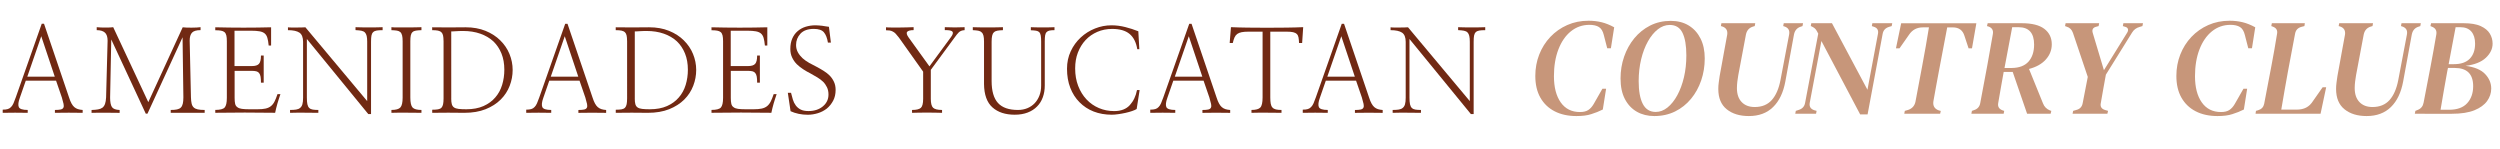 <?xml version="1.0" encoding="utf-8"?>
<!-- Generator: Adobe Illustrator 24.0.3, SVG Export Plug-In . SVG Version: 6.00 Build 0)  -->
<svg version="1.1" id="Layer_1" xmlns="http://www.w3.org/2000/svg" xmlns:xlink="http://www.w3.org/1999/xlink" x="0px" y="0px"
	 viewBox="0 0 766.7 45.84" style="enable-background:new 0 0 766.7 45.84;" xml:space="preserve">
<style type="text/css">
	.st0{fill:#712913;}
	.st1{fill:#C7967A;}
</style>
<g>
	<path class="st0" d="M6.08,29.99c-0.47,1.29-0.57,2.23-0.32,2.83s1.17,0.9,2.74,0.9v0.88c-1.17-0.02-2.46-0.04-3.87-0.04
		s-2.67,0.01-3.8,0.04v-0.97c0.63,0,1.15-0.06,1.55-0.18c0.4-0.12,0.74-0.33,1.02-0.64c0.28-0.28,0.53-0.66,0.74-1.14
		c0.21-0.48,0.45-1.08,0.7-1.81L12.8,7.28h0.7l7.7,22.68c0.23,0.73,0.48,1.32,0.74,1.79s0.54,0.83,0.84,1.09
		c0.33,0.28,0.7,0.49,1.11,0.62s0.9,0.22,1.46,0.26v0.88c-0.59,0-1.25-0.01-1.99-0.02s-1.49-0.02-2.27-0.02
		c-0.8,0-1.56,0.01-2.3,0.02s-1.39,0.02-1.95,0.02v-0.88c0.75,0,1.34-0.05,1.76-0.14s0.7-0.28,0.84-0.56s0.16-0.67,0.05-1.16
		s-0.28-1.14-0.51-1.93l-1.79-5.2H7.91L6.08,29.99z M16.8,23.52l-4.15-12.41L8.37,23.52H16.8z"/>
	<path class="st0" d="M45.48,31.33L56.03,8.37c0.28,0.05,0.67,0.08,1.18,0.09c0.5,0.01,1.03,0.02,1.56,0.02
		c0.56,0,1.09-0.01,1.58-0.04c0.49-0.02,0.88-0.06,1.16-0.11v0.91c-1.27,0-2.14,0.26-2.62,0.77c-0.48,0.52-0.72,1.32-0.72,2.43
		l0.39,17.4c0.02,0.77,0.09,1.41,0.21,1.92s0.33,0.9,0.63,1.18c0.28,0.28,0.69,0.48,1.23,0.6s1.25,0.18,2.14,0.18v0.88
		c-0.56,0-1.32,0-2.29,0s-1.96,0-2.99,0s-2.02,0-2.95,0s-1.66,0-2.18,0v-0.88c0.77,0,1.41-0.05,1.92-0.16s0.9-0.3,1.18-0.58
		s0.48-0.67,0.6-1.18s0.18-1.15,0.18-1.95l-0.25-18.42L45.23,34.85h-0.53L34.12,12.1l-0.35,17.86c0,1.36,0.19,2.31,0.56,2.87
		s1.16,0.85,2.36,0.9v0.88c-0.56,0-1.22-0.01-1.97-0.02s-1.52-0.02-2.32-0.02s-1.57,0-2.32,0s-1.42,0.01-2,0.04v-0.88
		c0.77-0.02,1.44-0.08,1.99-0.18s1-0.27,1.35-0.53c0.35-0.28,0.62-0.67,0.79-1.16s0.29-1.16,0.33-2L33,12.49c0-1.17-0.28-2-0.84-2.5
		s-1.39-0.74-2.5-0.74V8.34c0.38,0.05,0.8,0.08,1.28,0.09c0.48,0.01,0.96,0.02,1.42,0.02s0.91-0.01,1.34-0.02
		c0.42-0.01,0.76-0.04,1.02-0.09L45.48,31.33z"/>
	<path class="st0" d="M71.94,20.26h5.31c1.03,0,1.75-0.22,2.16-0.67c0.41-0.44,0.62-1.3,0.62-2.57h0.84v8.33h-0.84
		c0-0.75-0.04-1.36-0.12-1.83s-0.23-0.83-0.44-1.09c-0.21-0.28-0.5-0.47-0.86-0.56c-0.36-0.09-0.83-0.14-1.39-0.14h-5.27v8.3
		c0,0.75,0.05,1.35,0.16,1.81s0.33,0.8,0.69,1.04c0.33,0.26,0.79,0.43,1.39,0.51s1.38,0.12,2.34,0.12h2.43
		c0.98,0,1.8-0.07,2.46-0.21s1.21-0.39,1.65-0.74s0.82-0.83,1.12-1.42s0.61-1.35,0.91-2.27H86c-0.16,0.47-0.32,0.94-0.47,1.42
		s-0.3,0.96-0.44,1.42c-0.14,0.49-0.27,0.98-0.39,1.46s-0.22,0.96-0.32,1.42c-3.07-0.05-6.18-0.07-9.32-0.07s-6.15,0.02-9.04,0.07
		v-0.88c1.48,0,2.44-0.25,2.88-0.74s0.67-1.48,0.67-2.95v-17.4c0-0.73-0.05-1.31-0.16-1.76c-0.11-0.44-0.3-0.79-0.58-1.02
		c-0.26-0.21-0.62-0.36-1.07-0.44c-0.46-0.08-1.04-0.12-1.74-0.12V8.37c2.81,0.07,5.71,0.11,8.68,0.11s5.79-0.04,8.44-0.11v5.59
		h-0.74c-0.09-0.96-0.23-1.74-0.4-2.34s-0.46-1.06-0.86-1.39c-0.38-0.3-0.89-0.52-1.55-0.63c-0.66-0.12-1.51-0.18-2.57-0.18h-5.1
		V20.26z"/>
	<path class="st0" d="M113.76,34.99h-0.81L94.11,11.96v17.96c0,0.87,0.05,1.55,0.16,2.06s0.3,0.88,0.58,1.14s0.64,0.42,1.09,0.49
		s1.01,0.11,1.69,0.11v0.88c-0.61,0-1.29-0.01-2.06-0.02s-1.53-0.02-2.3-0.02c-0.8,0-1.57,0-2.32,0s-1.42,0.01-2,0.04v-0.88
		c0.73,0,1.35-0.04,1.86-0.12s0.93-0.25,1.23-0.51c0.33-0.26,0.56-0.63,0.7-1.12s0.21-1.16,0.21-2V12.84c0-1.38-0.38-2.33-1.12-2.83
		c-0.75-0.5-1.92-0.76-3.52-0.76V8.37c0.28,0.05,0.67,0.07,1.16,0.07s1.01,0,1.55,0s1.05-0.01,1.53-0.02
		c0.48-0.01,0.85-0.03,1.11-0.05l18.95,22.64V12.8c0-0.73-0.05-1.32-0.16-1.78s-0.29-0.81-0.54-1.07c-0.26-0.26-0.62-0.43-1.09-0.53
		c-0.47-0.09-1.07-0.15-1.79-0.18V8.34c0.45,0.02,1.05,0.04,1.83,0.05c0.77,0.01,1.56,0.02,2.36,0.02c0.82,0,1.61-0.01,2.36-0.02
		c0.75-0.01,1.34-0.03,1.76-0.05v0.91c-0.77,0-1.39,0.04-1.85,0.12c-0.46,0.08-0.81,0.25-1.07,0.51c-0.26,0.26-0.43,0.62-0.51,1.07
		s-0.12,1.07-0.12,1.85V34.99z"/>
	<path class="st0" d="M123.48,12.66c0-0.75-0.05-1.35-0.16-1.79c-0.11-0.44-0.29-0.79-0.54-1.02c-0.26-0.23-0.61-0.39-1.05-0.46
		s-1.01-0.12-1.69-0.14V8.34c0.45,0.05,1.08,0.07,1.92,0.07s1.72,0,2.65,0c0.91,0,1.8-0.01,2.65-0.02c0.86-0.01,1.52-0.03,1.99-0.05
		v0.91c-0.68,0.02-1.24,0.07-1.69,0.14s-0.8,0.22-1.05,0.46c-0.26,0.23-0.43,0.57-0.53,1.02c-0.09,0.45-0.14,1.04-0.14,1.79v17.26
		c0,1.55,0.23,2.57,0.69,3.06s1.37,0.74,2.72,0.74v0.88c-0.47,0-1.12-0.01-1.95-0.02s-1.71-0.02-2.62-0.02c-0.94,0-1.83,0-2.67,0
		s-1.5,0.01-1.97,0.04v-0.88c1.36,0,2.27-0.25,2.74-0.76s0.7-1.52,0.7-3.04V12.66z"/>
	<path class="st0" d="M136.02,12.52c0-0.66-0.05-1.2-0.14-1.62s-0.26-0.75-0.49-0.98c-0.26-0.26-0.62-0.43-1.07-0.53
		c-0.46-0.09-1.05-0.14-1.78-0.14V8.37c1.48,0.02,3.13,0.04,4.97,0.04s3.6-0.01,5.29-0.04c2.27,0,4.31,0.36,6.1,1.09
		c1.79,0.73,3.3,1.7,4.52,2.92c1.24,1.22,2.19,2.61,2.83,4.18c0.64,1.57,0.97,3.2,0.97,4.89c0,1.66-0.3,3.29-0.91,4.87
		s-1.52,2.98-2.74,4.2c-1.24,1.24-2.79,2.23-4.64,2.97s-4.03,1.11-6.54,1.11c-0.7,0-1.48-0.01-2.32-0.02s-1.71-0.02-2.6-0.02
		s-1.76,0.01-2.62,0.02s-1.62,0.02-2.3,0.02v-0.95c0.73,0,1.32-0.04,1.78-0.12s0.81-0.25,1.07-0.51c0.23-0.26,0.4-0.62,0.49-1.07
		s0.14-1.05,0.14-1.78V12.52z M138.38,30.2c0,0.73,0.06,1.31,0.18,1.74s0.34,0.77,0.67,1s0.8,0.39,1.41,0.46s1.39,0.11,2.36,0.11
		c2.04,0,3.8-0.33,5.27-0.98s2.68-1.54,3.62-2.64c0.96-1.1,1.66-2.39,2.11-3.87s0.67-3.02,0.67-4.64c0-1.85-0.29-3.51-0.88-4.97
		c-0.59-1.46-1.42-2.71-2.5-3.74c-1.1-1.01-2.43-1.79-3.99-2.34c-1.56-0.55-3.32-0.83-5.29-0.83c-0.42,0-0.81,0.01-1.18,0.02
		c-0.36,0.01-0.7,0.03-1,0.05c-0.33,0.02-0.61,0.04-0.84,0.05c-0.23,0.01-0.43,0.02-0.6,0.02V30.2z"/>
	<path class="st0" d="M166.63,29.99c-0.47,1.29-0.57,2.23-0.32,2.83s1.17,0.9,2.74,0.9v0.88c-1.17-0.02-2.46-0.04-3.87-0.04
		s-2.67,0.01-3.8,0.04v-0.97c0.63,0,1.15-0.06,1.55-0.18c0.4-0.12,0.74-0.33,1.02-0.64c0.28-0.28,0.53-0.66,0.74-1.14
		c0.21-0.48,0.45-1.08,0.7-1.81l7.95-22.57h0.7l7.7,22.68c0.23,0.73,0.48,1.32,0.74,1.79s0.54,0.83,0.84,1.09
		c0.33,0.28,0.7,0.49,1.11,0.62s0.9,0.22,1.46,0.26v0.88c-0.59,0-1.25-0.01-1.99-0.02s-1.49-0.02-2.27-0.02
		c-0.8,0-1.56,0.01-2.3,0.02s-1.39,0.02-1.95,0.02v-0.88c0.75,0,1.34-0.05,1.76-0.14s0.7-0.28,0.84-0.56s0.16-0.67,0.05-1.16
		s-0.28-1.14-0.51-1.93l-1.79-5.2h-9.28L166.63,29.99z M177.35,23.52l-4.15-12.41l-4.29,12.41H177.35z"/>
	<path class="st0" d="M192.31,12.52c0-0.66-0.05-1.2-0.14-1.62s-0.26-0.75-0.49-0.98c-0.26-0.26-0.62-0.43-1.07-0.53
		c-0.46-0.09-1.05-0.14-1.78-0.14V8.37c1.48,0.02,3.13,0.04,4.97,0.04s3.6-0.01,5.29-0.04c2.27,0,4.31,0.36,6.1,1.09
		c1.79,0.73,3.3,1.7,4.52,2.92c1.24,1.22,2.19,2.61,2.83,4.18c0.64,1.57,0.97,3.2,0.97,4.89c0,1.66-0.3,3.29-0.91,4.87
		s-1.52,2.98-2.74,4.2c-1.24,1.24-2.79,2.23-4.64,2.97s-4.03,1.11-6.54,1.11c-0.7,0-1.48-0.01-2.32-0.02s-1.71-0.02-2.6-0.02
		s-1.76,0.01-2.62,0.02s-1.62,0.02-2.3,0.02v-0.95c0.73,0,1.32-0.04,1.78-0.12s0.81-0.25,1.07-0.51c0.23-0.26,0.4-0.62,0.49-1.07
		s0.14-1.05,0.14-1.78V12.52z M194.67,30.2c0,0.73,0.06,1.31,0.18,1.74s0.34,0.77,0.67,1s0.8,0.39,1.41,0.46s1.39,0.11,2.36,0.11
		c2.04,0,3.8-0.33,5.27-0.98s2.68-1.54,3.62-2.64c0.96-1.1,1.66-2.39,2.11-3.87s0.67-3.02,0.67-4.64c0-1.85-0.29-3.51-0.88-4.97
		c-0.59-1.46-1.42-2.71-2.5-3.74c-1.1-1.01-2.43-1.79-3.99-2.34c-1.56-0.55-3.32-0.83-5.29-0.83c-0.42,0-0.81,0.01-1.18,0.02
		c-0.36,0.01-0.7,0.03-1,0.05c-0.33,0.02-0.61,0.04-0.84,0.05c-0.23,0.01-0.43,0.02-0.6,0.02V30.2z"/>
	<path class="st0" d="M224.11,20.26h5.31c1.03,0,1.75-0.22,2.16-0.67c0.41-0.44,0.62-1.3,0.62-2.57h0.84v8.33h-0.84
		c0-0.75-0.04-1.36-0.12-1.83s-0.23-0.83-0.44-1.09c-0.21-0.28-0.5-0.47-0.86-0.56c-0.36-0.09-0.83-0.14-1.39-0.14h-5.27v8.3
		c0,0.75,0.05,1.35,0.16,1.81s0.33,0.8,0.69,1.04c0.33,0.26,0.79,0.43,1.39,0.51s1.38,0.12,2.34,0.12h2.43
		c0.98,0,1.8-0.07,2.46-0.21s1.21-0.39,1.65-0.74s0.82-0.83,1.12-1.42s0.61-1.35,0.91-2.27h0.91c-0.16,0.47-0.32,0.94-0.47,1.42
		s-0.3,0.96-0.44,1.42c-0.14,0.49-0.27,0.98-0.39,1.46s-0.22,0.96-0.32,1.42c-3.07-0.05-6.18-0.07-9.32-0.07s-6.15,0.02-9.04,0.07
		v-0.88c1.48,0,2.44-0.25,2.88-0.74s0.67-1.48,0.67-2.95v-17.4c0-0.73-0.05-1.31-0.16-1.76c-0.11-0.44-0.3-0.79-0.58-1.02
		c-0.26-0.21-0.62-0.36-1.07-0.44c-0.46-0.08-1.04-0.12-1.74-0.12V8.37c2.81,0.07,5.71,0.11,8.68,0.11s5.79-0.04,8.44-0.11v5.59
		h-0.74c-0.09-0.96-0.23-1.74-0.4-2.34s-0.46-1.06-0.86-1.39c-0.38-0.3-0.89-0.52-1.55-0.63c-0.66-0.12-1.51-0.18-2.57-0.18h-5.1
		V20.26z"/>
	<path class="st0" d="M241.61,28.45h0.98c0.16,0.7,0.35,1.39,0.56,2.07s0.5,1.28,0.88,1.79c0.4,0.54,0.9,0.97,1.51,1.28
		s1.41,0.47,2.39,0.47c1.8,0,3.28-0.48,4.43-1.44s1.72-2.17,1.72-3.62c0-0.84-0.15-1.59-0.46-2.23s-0.7-1.21-1.2-1.71
		c-0.52-0.49-1.11-0.94-1.78-1.34s-1.37-0.8-2.09-1.2c-0.75-0.37-1.49-0.8-2.21-1.27c-0.73-0.47-1.39-1-2-1.58
		c-0.59-0.61-1.06-1.29-1.42-2.06c-0.36-0.76-0.54-1.62-0.54-2.58c0-1.24,0.2-2.32,0.6-3.23s0.95-1.66,1.65-2.25
		c0.7-0.61,1.52-1.06,2.46-1.35c0.94-0.29,1.95-0.44,3.02-0.44c0.35,0,0.69,0.02,1.02,0.05s0.66,0.06,0.98,0.09
		c0.33,0.05,0.66,0.1,1,0.16c0.34,0.06,0.71,0.11,1.11,0.16l0.6,4.85h-0.91c-0.23-1.41-0.64-2.46-1.23-3.16s-1.62-1.05-3.09-1.05
		c-1.83,0-3.19,0.49-4.1,1.46c-0.9,0.97-1.35,2.13-1.35,3.46c0,0.84,0.19,1.6,0.56,2.27s0.86,1.27,1.44,1.81
		c0.61,0.54,1.29,1.02,2.04,1.44s1.51,0.82,2.29,1.2c0.75,0.4,1.47,0.81,2.16,1.25c0.69,0.43,1.31,0.92,1.85,1.46
		c0.54,0.56,0.97,1.2,1.3,1.92s0.49,1.53,0.49,2.44c0,1.27-0.25,2.37-0.76,3.32s-1.15,1.75-1.95,2.41
		c-0.82,0.63-1.74,1.11-2.76,1.42s-2.04,0.47-3.08,0.47c-0.96,0-1.89-0.09-2.79-0.28s-1.73-0.46-2.48-0.81L241.61,28.45z"/>
	<path class="st0" d="M285.46,30.31c0,1.36,0.23,2.27,0.69,2.72s1.38,0.69,2.76,0.69v0.88c-0.68-0.02-1.42-0.04-2.23-0.05
		s-1.62-0.02-2.44-0.02s-1.63,0.01-2.43,0.02s-1.5,0.03-2.11,0.05v-0.88c1.34,0,2.24-0.22,2.71-0.65s0.7-1.35,0.7-2.76v-8.33
		l-7.42-10.44c-0.38-0.49-0.71-0.89-1-1.2c-0.29-0.3-0.59-0.53-0.9-0.67c-0.3-0.16-0.62-0.27-0.95-0.32
		c-0.33-0.05-0.7-0.07-1.12-0.07V8.37c0.52,0.05,1.14,0.07,1.86,0.07s1.48,0,2.25,0s1.54-0.01,2.3-0.04
		c0.76-0.02,1.45-0.05,2.06-0.07v0.91c-1.01,0-1.66,0.17-1.97,0.51c-0.3,0.34-0.15,0.93,0.46,1.78l6.36,8.82l6.57-8.93
		c0.59-0.77,0.76-1.34,0.51-1.69s-1.04-0.52-2.37-0.49V8.34c0.98,0.05,2.02,0.07,3.09,0.07s2.07-0.02,2.99-0.07v0.91
		c-0.4,0.02-0.73,0.08-0.98,0.18c-0.26,0.09-0.5,0.23-0.74,0.42c-0.21,0.19-0.43,0.43-0.67,0.74c-0.23,0.3-0.5,0.67-0.81,1.09
		l-7.17,9.74V30.31z"/>
	<path class="st0" d="M323.37,9.25c-0.61,0-1.11,0.04-1.49,0.12c-0.39,0.08-0.69,0.24-0.9,0.47c-0.23,0.23-0.39,0.57-0.46,1.02
		c-0.07,0.45-0.11,1.04-0.11,1.79v13.57c0,1.31-0.2,2.52-0.6,3.62s-0.98,2.04-1.76,2.81c-0.77,0.8-1.73,1.42-2.88,1.86
		s-2.47,0.67-3.97,0.67c-2.88,0-5.16-0.75-6.84-2.25s-2.54-3.88-2.58-7.14V12.77c0-0.75-0.05-1.35-0.16-1.81s-0.3-0.8-0.58-1.04
		c-0.26-0.26-0.61-0.43-1.05-0.51c-0.45-0.08-1-0.13-1.65-0.16V8.34c0.45,0.02,1.08,0.04,1.92,0.05c0.83,0.01,1.72,0.02,2.65,0.02
		c0.91,0,1.8-0.01,2.65-0.02c0.86-0.01,1.53-0.03,2.02-0.05v0.91c-0.7,0.02-1.28,0.08-1.72,0.16c-0.45,0.08-0.8,0.25-1.05,0.51
		c-0.26,0.23-0.44,0.58-0.54,1.04s-0.16,1.06-0.16,1.81v12.06c0,3.07,0.65,5.32,1.95,6.75s3.35,2.14,6.13,2.14
		c1.03,0,1.98-0.18,2.85-0.53s1.62-0.86,2.25-1.51s1.12-1.45,1.48-2.37s0.53-1.95,0.53-3.08V12.77c0-0.77-0.04-1.39-0.12-1.85
		s-0.23-0.8-0.44-1.04c-0.23-0.23-0.56-0.39-0.97-0.46s-0.96-0.12-1.63-0.14V8.34c0.38,0.02,0.91,0.04,1.6,0.05
		c0.69,0.01,1.4,0.02,2.13,0.02c0.7,0,1.38-0.01,2.04-0.02c0.66-0.01,1.15-0.03,1.48-0.05V9.25z"/>
	<path class="st0" d="M349.41,15.09h-0.63c-0.35-2.11-1.14-3.67-2.37-4.69s-3.01-1.53-5.33-1.53c-1.64,0-3.16,0.3-4.55,0.9
		s-2.6,1.44-3.6,2.51c-1.01,1.08-1.79,2.36-2.36,3.83s-0.84,3.11-0.84,4.89c0,1.97,0.31,3.76,0.93,5.36s1.47,2.98,2.55,4.13
		s2.34,2.03,3.8,2.65s3.01,0.93,4.68,0.93c2.11,0,3.71-0.62,4.82-1.85s1.83-2.76,2.18-4.59h0.81l-0.91,5.8
		c-0.33,0.21-0.8,0.42-1.42,0.63s-1.29,0.4-2.02,0.56c-0.75,0.16-1.49,0.3-2.23,0.4s-1.39,0.16-1.95,0.16
		c-2.04,0-3.9-0.33-5.57-0.98s-3.12-1.61-4.34-2.85c-1.22-1.22-2.16-2.7-2.83-4.43s-1-3.68-1-5.84c0-1.95,0.38-3.73,1.14-5.36
		c0.76-1.63,1.79-3.04,3.08-4.24c1.27-1.17,2.72-2.09,4.36-2.74c1.64-0.66,3.33-0.98,5.06-0.98c1.41,0,2.81,0.18,4.2,0.53
		s2.74,0.79,4.03,1.3L349.41,15.09z"/>
	<path class="st0" d="M358.01,29.99c-0.47,1.29-0.57,2.23-0.32,2.83s1.17,0.9,2.74,0.9v0.88c-1.17-0.02-2.46-0.04-3.87-0.04
		s-2.67,0.01-3.8,0.04v-0.97c0.63,0,1.15-0.06,1.55-0.18c0.4-0.12,0.74-0.33,1.02-0.64c0.28-0.28,0.53-0.66,0.74-1.14
		c0.21-0.48,0.45-1.08,0.7-1.81l7.95-22.57h0.7l7.7,22.68c0.23,0.73,0.48,1.32,0.74,1.79s0.54,0.83,0.84,1.09
		c0.33,0.28,0.7,0.49,1.11,0.62s0.9,0.22,1.46,0.26v0.88c-0.59,0-1.25-0.01-1.99-0.02s-1.49-0.02-2.27-0.02
		c-0.8,0-1.56,0.01-2.3,0.02s-1.39,0.02-1.95,0.02v-0.88c0.75,0,1.34-0.05,1.76-0.14s0.7-0.28,0.84-0.56s0.16-0.67,0.05-1.16
		s-0.28-1.14-0.51-1.93l-1.79-5.2h-9.28L358.01,29.99z M368.73,23.52l-4.15-12.41l-4.29,12.41H368.73z"/>
	<path class="st0" d="M399.34,13.19h-0.95c-0.02-0.68-0.08-1.24-0.16-1.69c-0.08-0.44-0.25-0.8-0.51-1.05
		c-0.28-0.28-0.67-0.47-1.16-0.58s-1.16-0.16-2-0.16h-4.99v20.18c0,0.8,0.05,1.44,0.14,1.93s0.27,0.88,0.53,1.16
		s0.61,0.47,1.05,0.58s1.02,0.16,1.72,0.16v0.88c-0.61,0-1.32-0.01-2.13-0.02s-1.63-0.02-2.48-0.02c-0.87,0-1.71,0-2.51,0
		s-1.51,0.01-2.09,0.04v-0.88c1.34,0,2.24-0.25,2.71-0.74s0.7-1.52,0.7-3.09V9.71h-4.29c-0.87,0-1.58,0.05-2.13,0.16
		s-1,0.29-1.35,0.54c-0.35,0.26-0.63,0.61-0.83,1.05c-0.2,0.45-0.38,1.02-0.54,1.72h-0.95l0.39-4.85c1.52,0.07,3.25,0.12,5.17,0.14
		c1.92,0.02,3.88,0.04,5.87,0.04c2.02,0,3.98-0.01,5.91-0.04c1.92-0.02,3.66-0.07,5.2-0.14L399.34,13.19z"/>
	<path class="st0" d="M404.78,29.99c-0.47,1.29-0.57,2.23-0.32,2.83s1.17,0.9,2.74,0.9v0.88c-1.17-0.02-2.46-0.04-3.87-0.04
		s-2.67,0.01-3.8,0.04v-0.97c0.63,0,1.15-0.06,1.55-0.18c0.4-0.12,0.74-0.33,1.02-0.64c0.28-0.28,0.53-0.66,0.74-1.14
		c0.21-0.48,0.45-1.08,0.7-1.81l7.95-22.57h0.7l7.7,22.68c0.23,0.73,0.48,1.32,0.74,1.79s0.54,0.83,0.84,1.09
		c0.33,0.28,0.7,0.49,1.11,0.62s0.9,0.22,1.46,0.26v0.88c-0.59,0-1.25-0.01-1.99-0.02s-1.49-0.02-2.27-0.02
		c-0.8,0-1.56,0.01-2.3,0.02s-1.39,0.02-1.95,0.02v-0.88c0.75,0,1.34-0.05,1.76-0.14s0.7-0.28,0.84-0.56s0.16-0.67,0.05-1.16
		s-0.28-1.14-0.51-1.93l-1.79-5.2h-9.28L404.78,29.99z M415.5,23.52l-4.15-12.41l-4.29,12.41H415.5z"/>
	<path class="st0" d="M451.91,34.99h-0.81l-18.84-23.03v17.96c0,0.87,0.05,1.55,0.16,2.06s0.3,0.88,0.58,1.14s0.64,0.42,1.09,0.49
		s1.01,0.11,1.69,0.11v0.88c-0.61,0-1.29-0.01-2.06-0.02s-1.53-0.02-2.3-0.02c-0.8,0-1.57,0-2.32,0s-1.42,0.01-2,0.04v-0.88
		c0.73,0,1.35-0.04,1.86-0.12s0.93-0.25,1.23-0.51c0.33-0.26,0.56-0.63,0.7-1.12s0.21-1.16,0.21-2V12.84c0-1.38-0.38-2.33-1.12-2.83
		c-0.75-0.5-1.92-0.76-3.52-0.76V8.37c0.28,0.05,0.67,0.07,1.16,0.07s1.01,0,1.55,0s1.05-0.01,1.53-0.02
		c0.48-0.01,0.85-0.03,1.11-0.05l18.95,22.64V12.8c0-0.73-0.05-1.32-0.16-1.78s-0.29-0.81-0.54-1.07c-0.26-0.26-0.62-0.43-1.09-0.53
		c-0.47-0.09-1.07-0.15-1.79-0.18V8.34c0.45,0.02,1.05,0.04,1.83,0.05c0.77,0.01,1.56,0.02,2.36,0.02c0.82,0,1.61-0.01,2.36-0.02
		c0.75-0.01,1.34-0.03,1.76-0.05v0.91c-0.77,0-1.39,0.04-1.85,0.12c-0.46,0.08-0.81,0.25-1.07,0.51c-0.26,0.26-0.43,0.62-0.51,1.07
		s-0.12,1.07-0.12,1.85V34.99z"/>
	<path class="st1" d="M483.45,35.59c-2.55,0-4.77-0.48-6.66-1.45c-1.89-0.97-3.35-2.37-4.39-4.2c-1.04-1.83-1.55-4.05-1.55-6.66
		c0-2.32,0.4-4.51,1.2-6.55c0.8-2.04,1.93-3.84,3.4-5.4c1.47-1.55,3.2-2.77,5.19-3.65c1.99-0.88,4.17-1.32,6.55-1.32
		c1.4,0,2.73,0.15,3.99,0.46c1.26,0.31,2.55,0.83,3.86,1.55l-1.01,6.43h-1.13l-1.05-4.07c-0.28-1.18-0.78-1.99-1.49-2.44
		c-0.71-0.45-1.69-0.67-2.92-0.67c-2.16,0-4.05,0.67-5.69,1.99c-1.64,1.33-2.91,3.18-3.82,5.54c-0.91,2.37-1.37,5.1-1.37,8.21
		c0,3.39,0.69,6.07,2.08,8.04c1.39,1.97,3.35,2.96,5.9,2.96c1.06,0,1.91-0.2,2.54-0.61c0.63-0.41,1.18-1.01,1.66-1.83l2.69-4.71
		h1.13l-1.01,6.38c-1.12,0.56-2.3,1.03-3.53,1.41C486.8,35.41,485.27,35.59,483.45,35.59z"/>
	<path class="st1" d="M507.35,35.59c-2.02,0-3.8-0.44-5.35-1.32c-1.55-0.88-2.78-2.18-3.67-3.88c-0.9-1.71-1.34-3.82-1.34-6.34
		c0-2.32,0.36-4.54,1.09-6.66c0.73-2.11,1.77-4,3.13-5.65c1.36-1.65,2.98-2.95,4.87-3.91c1.89-0.95,4-1.43,6.32-1.43
		c2.1,0,3.93,0.47,5.48,1.41c1.55,0.94,2.76,2.27,3.63,3.99c0.87,1.72,1.3,3.76,1.3,6.11c0,2.38-0.36,4.63-1.09,6.76
		c-0.73,2.13-1.77,4.01-3.13,5.65c-1.36,1.64-2.98,2.93-4.87,3.86S509.7,35.59,507.35,35.59z M507.77,34.33
		c1.29,0,2.5-0.46,3.63-1.37c1.13-0.91,2.13-2.16,3-3.76c0.87-1.6,1.55-3.44,2.04-5.52c0.49-2.08,0.73-4.32,0.73-6.7
		c0-3-0.39-5.3-1.18-6.91c-0.78-1.61-2.09-2.42-3.91-2.42c-1.29,0-2.51,0.45-3.65,1.34c-1.15,0.9-2.16,2.13-3.04,3.7
		c-0.88,1.57-1.58,3.4-2.08,5.48s-0.76,4.32-0.76,6.7c0,3.02,0.42,5.36,1.26,6.99S505.98,34.33,507.77,34.33z"/>
	<path class="st1" d="M536.33,35.59c-2.8,0-5.06-0.69-6.78-2.08c-1.72-1.39-2.58-3.46-2.58-6.24c0-0.62,0.04-1.26,0.13-1.93
		c0.08-0.67,0.18-1.36,0.29-2.06l0.63-3.44c0.25-1.4,0.52-2.9,0.82-4.51c0.29-1.61,0.58-3.17,0.86-4.68c0.2-1.32-0.34-2.17-1.6-2.56
		L527.76,8l0.17-0.88h10.37L538.14,8l-0.46,0.13c-1.23,0.36-1.97,1.18-2.23,2.44l-2.35,12.47c-0.11,0.65-0.21,1.3-0.29,1.95
		s-0.13,1.34-0.13,2.04c0,1.82,0.48,3.24,1.45,4.26c0.97,1.02,2.3,1.53,4.01,1.53c2.21,0,3.95-0.71,5.23-2.14
		c1.27-1.43,2.16-3.47,2.67-6.13l2.65-13.94c0.25-1.29-0.25-2.13-1.51-2.52L546.87,8l0.17-0.88h5.92L552.79,8l-0.38,0.13
		c-1.23,0.34-1.97,1.15-2.23,2.44l-2.65,14.41c-0.62,3.39-1.87,6.01-3.76,7.85C541.9,34.67,539.41,35.59,536.33,35.59z"/>
	<path class="st1" d="M570.48,35.09l-11.89-22.51l-3.57,18.9c-0.22,1.15,0.22,1.92,1.34,2.31l0.76,0.21l-0.17,0.88h-6.38l0.17-0.88
		l0.88-0.29c1.12-0.34,1.78-1.06,1.97-2.18l4.03-21.21l-0.38-0.71c-0.2-0.39-0.42-0.69-0.67-0.9s-0.57-0.41-0.97-0.61L555.32,8
		l0.17-0.88h6.34l10.88,20.41l3.23-17.18c0.2-1.09-0.22-1.81-1.26-2.14L574.05,8l0.17-0.88h6.09L580.14,8l-0.84,0.25
		c-1.09,0.34-1.74,1.05-1.93,2.14l-4.62,24.7H570.48z"/>
	<path class="st1" d="M584,34.88l0.17-0.88l1.01-0.29c1.26-0.42,2.02-1.29,2.27-2.6l2.06-10.96c0.34-1.79,0.69-3.75,1.07-5.88
		c0.38-2.13,0.71-4.09,0.99-5.88h-1.85c-1.82,0-3.23,0.74-4.24,2.23l-2.94,4.2h-1.09l1.6-7.69h23.06l-1.34,7.69h-1.05l-1.26-3.82
		c-0.53-1.74-1.72-2.6-3.57-2.6h-1.72l-2.56,13.48c-0.28,1.43-0.56,2.94-0.84,4.54c-0.28,1.6-0.56,3.15-0.84,4.66
		c-0.2,1.37,0.35,2.3,1.64,2.77l0.63,0.17L595,34.88H584z"/>
	<path class="st1" d="M604.58,34.88l0.17-0.88l0.59-0.21c1.12-0.34,1.78-1.08,1.97-2.23l2.14-11.42c0.28-1.57,0.57-3.18,0.86-4.83
		c0.29-1.65,0.58-3.28,0.86-4.87c0.2-1.15-0.25-1.92-1.34-2.31L609.37,8l0.21-0.88h10.46c3.11,0,5.42,0.58,6.93,1.74
		c1.51,1.16,2.27,2.74,2.27,4.73c0,1.74-0.6,3.28-1.81,4.64c-1.2,1.36-2.93,2.33-5.17,2.92l4.28,10.54
		c0.39,1.04,1.11,1.76,2.14,2.18l0.42,0.13l-0.21,0.88h-7.22l-4.41-12.81h-2.77c-0.28,1.46-0.55,2.98-0.82,4.58
		c-0.27,1.6-0.55,3.25-0.86,4.96c-0.2,1.09,0.25,1.83,1.34,2.23l0.5,0.17l-0.17,0.88H604.58z M614.74,20.85h2.23
		c2.3-0.03,4.01-0.69,5.15-1.97c1.13-1.29,1.7-3.02,1.7-5.21c0-3.56-1.6-5.33-4.79-5.33h-1.93L614.74,20.85z"/>
	<path class="st1" d="M635.62,34.88l0.17-0.88l1.01-0.29c1.09-0.28,1.74-0.99,1.93-2.14l1.55-7.98l-4.54-13.48
		c-0.34-1.01-0.98-1.65-1.93-1.93L633.31,8l0.17-0.88h10.29L643.6,8l-0.76,0.21c-0.98,0.25-1.33,0.87-1.05,1.85l3.44,11.47
		l7.18-11.59c0.22-0.39,0.28-0.75,0.17-1.07c-0.11-0.32-0.39-0.54-0.84-0.65L651.03,8l0.17-0.88h6.01L657.04,8l-0.84,0.25
		c-1.04,0.28-1.82,0.87-2.35,1.76l-8.02,12.89c-0.22,1.29-0.48,2.72-0.78,4.28s-0.55,3.05-0.78,4.45c-0.22,1.06,0.21,1.76,1.3,2.1
		L646.5,34l-0.21,0.88H635.62z"/>
	<path class="st1" d="M680.05,35.59c-2.55,0-4.77-0.48-6.66-1.45c-1.89-0.97-3.35-2.37-4.39-4.2c-1.04-1.83-1.55-4.05-1.55-6.66
		c0-2.32,0.4-4.51,1.2-6.55c0.8-2.04,1.93-3.84,3.4-5.4c1.47-1.55,3.2-2.77,5.19-3.65c1.99-0.88,4.17-1.32,6.55-1.32
		c1.4,0,2.73,0.15,3.99,0.46c1.26,0.31,2.55,0.83,3.86,1.55l-1.01,6.43h-1.13l-1.05-4.07c-0.28-1.18-0.78-1.99-1.49-2.44
		c-0.71-0.45-1.69-0.67-2.92-0.67c-2.16,0-4.05,0.67-5.69,1.99c-1.64,1.33-2.91,3.18-3.82,5.54c-0.91,2.37-1.37,5.1-1.37,8.21
		c0,3.39,0.69,6.07,2.08,8.04c1.39,1.97,3.35,2.96,5.9,2.96c1.06,0,1.91-0.2,2.54-0.61c0.63-0.41,1.18-1.01,1.66-1.83l2.69-4.71
		h1.13l-1.01,6.38c-1.12,0.56-2.3,1.03-3.53,1.41C683.4,35.41,681.87,35.59,680.05,35.59z"/>
	<path class="st1" d="M691.73,34.88l0.13-0.88l0.71-0.21c1.01-0.31,1.61-0.97,1.81-1.97l2.23-11.68c0.28-1.48,0.57-3.09,0.88-4.81
		c0.31-1.72,0.59-3.38,0.84-4.98c0.2-1.06-0.24-1.79-1.3-2.18L696.56,8l0.17-0.88h10.12L706.72,8l-0.97,0.25
		c-1.06,0.31-1.69,0.99-1.89,2.06l-2.18,11.55c-0.34,1.79-0.69,3.75-1.05,5.88c-0.36,2.13-0.7,4.09-1.01,5.88h4.66
		c1.15,0,2.13-0.2,2.94-0.61c0.81-0.41,1.53-1.08,2.14-2.04l2.94-4.2h1.09l-1.72,8.11H691.73z"/>
	<path class="st1" d="M725.79,35.59c-2.8,0-5.06-0.69-6.78-2.08c-1.72-1.39-2.58-3.46-2.58-6.24c0-0.62,0.04-1.26,0.13-1.93
		c0.08-0.67,0.18-1.36,0.29-2.06l0.63-3.44c0.25-1.4,0.52-2.9,0.82-4.51c0.29-1.61,0.58-3.17,0.86-4.68c0.2-1.32-0.34-2.17-1.6-2.56
		L717.22,8l0.17-0.88h10.37L727.6,8l-0.46,0.13c-1.23,0.36-1.97,1.18-2.23,2.44l-2.35,12.47c-0.11,0.65-0.21,1.3-0.29,1.95
		s-0.13,1.34-0.13,2.04c0,1.82,0.48,3.24,1.45,4.26c0.97,1.02,2.3,1.53,4.01,1.53c2.21,0,3.95-0.71,5.23-2.14
		c1.27-1.43,2.16-3.47,2.67-6.13l2.65-13.94c0.25-1.29-0.25-2.13-1.51-2.52L736.33,8l0.17-0.88h5.92L742.26,8l-0.38,0.13
		c-1.23,0.34-1.97,1.15-2.23,2.44l-2.65,14.41c-0.62,3.39-1.87,6.01-3.76,7.85C731.36,34.67,728.87,35.59,725.79,35.59z"/>
	<path class="st1" d="M740.58,34.88l0.17-0.88l0.71-0.29c1.01-0.39,1.61-1.13,1.81-2.23l2.18-11.34c0.31-1.54,0.6-3.13,0.88-4.77
		c0.28-1.64,0.56-3.24,0.84-4.81c0.2-1.18-0.27-1.97-1.39-2.39L745.36,8l0.21-0.88h10c2.18,0,3.92,0.29,5.21,0.88
		c1.29,0.59,2.22,1.35,2.79,2.29c0.57,0.94,0.86,1.97,0.86,3.09c0,1.6-0.69,3.04-2.08,4.35c-1.39,1.3-3.45,2.12-6.2,2.46
		c2.74,0.36,4.74,1.2,5.99,2.52c1.25,1.32,1.87,2.8,1.87,4.45c0,1.37-0.42,2.65-1.26,3.82s-2.14,2.12-3.91,2.84
		c-1.76,0.71-4.06,1.07-6.89,1.07H740.58z M748.47,33.66h2.6c2.49,0,4.35-0.67,5.57-2.02c1.22-1.34,1.83-3.08,1.83-5.21
		c0-3.72-1.88-5.59-5.63-5.59h-2.1l-0.21,1.01c-0.34,1.96-0.69,3.92-1.05,5.88C749.12,29.7,748.78,31.68,748.47,33.66z
		 M750.95,19.68h1.6c2.16,0,3.78-0.55,4.87-1.66c1.09-1.11,1.64-2.65,1.64-4.64c0-1.6-0.39-2.83-1.16-3.72
		c-0.77-0.88-1.9-1.32-3.38-1.32h-1.43L750.95,19.68z"/>
</g>
<g>
</g>
<g>
</g>
<g>
</g>
<g>
</g>
<g>
</g>
<g>
</g>
<g>
</g>
<g>
</g>
<g>
</g>
<g>
</g>
<g>
</g>
<g>
</g>
<g>
</g>
<g>
</g>
<g>
</g>
</svg>
